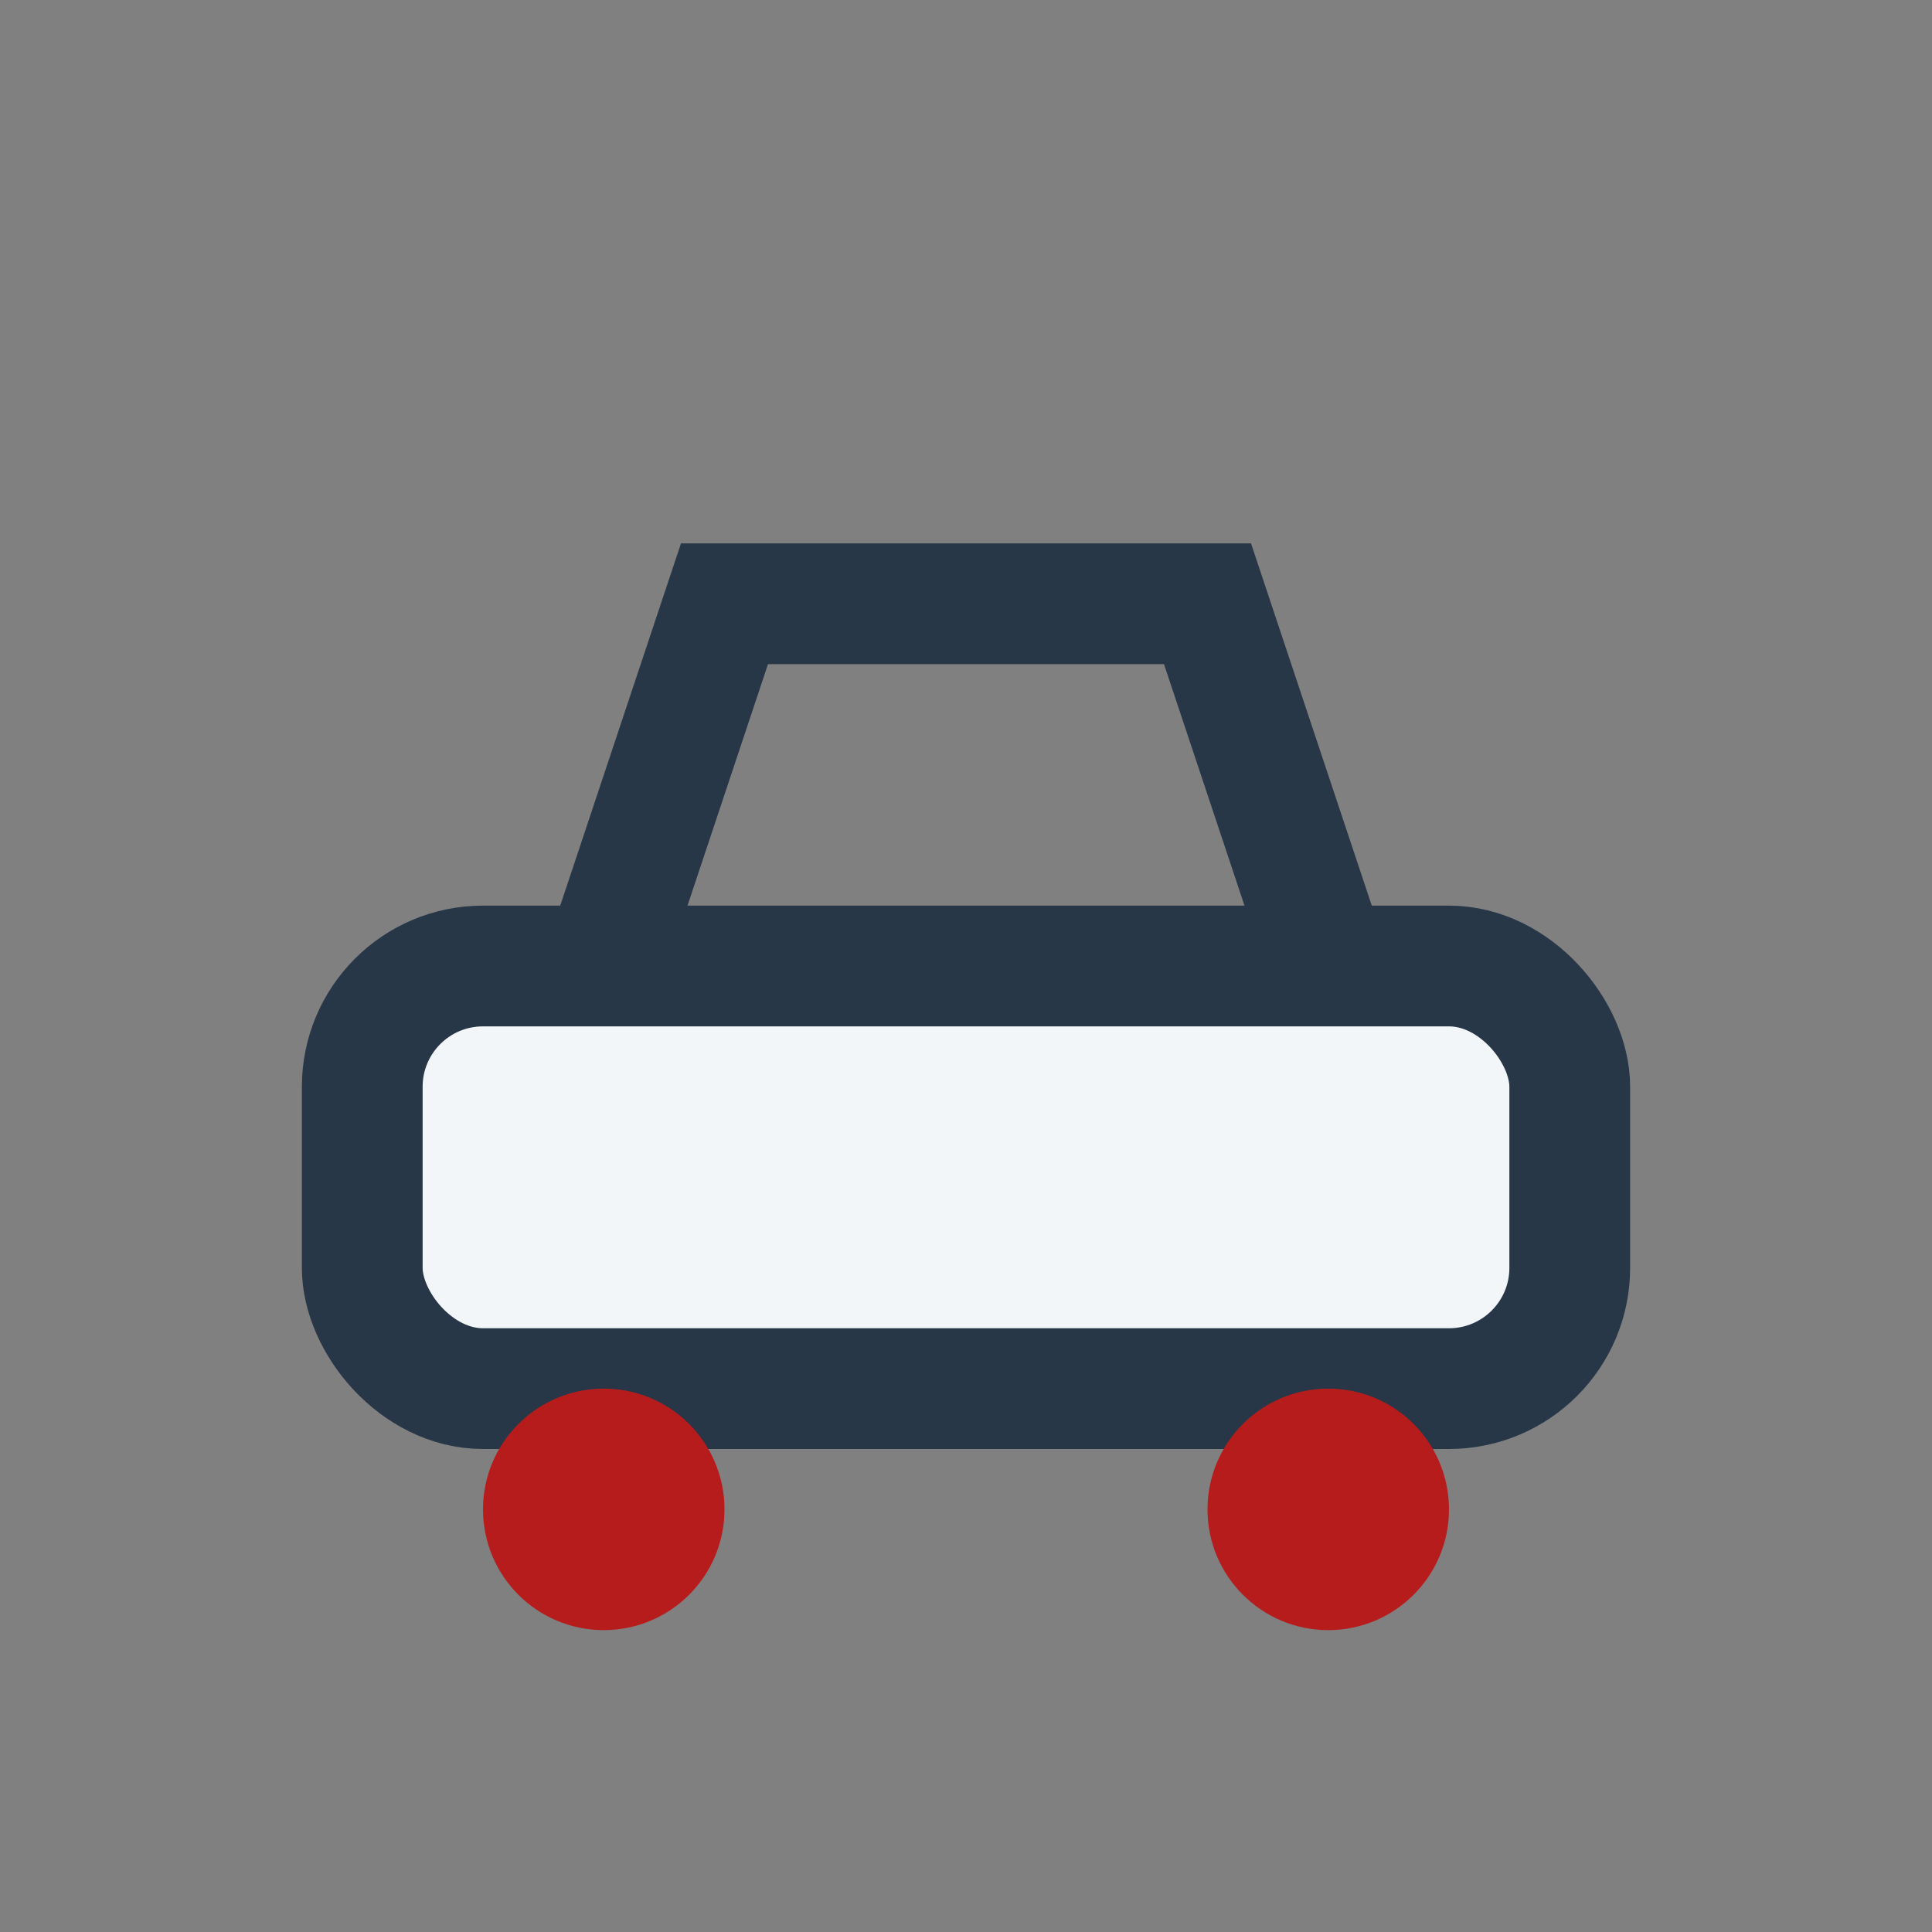 <?xml version="1.0" encoding="UTF-8"?>
<svg xmlns="http://www.w3.org/2000/svg" width="32" height="32" viewBox="0 0 32 32"><rect x="0" y="0" width="32" height="32" fill="#808080" stroke="none"/><rect x="6" y="16" width="20" height="7" rx="2" fill="#F3F6F9" stroke="#273747" stroke-width="2"/><path d="M10 16l2-6h8l2 6" fill="none" stroke="#273747" stroke-width="2"/><circle cx="10" cy="25" r="2" fill="#B71C1C"/><circle cx="22" cy="25" r="2" fill="#B71C1C"/></svg>